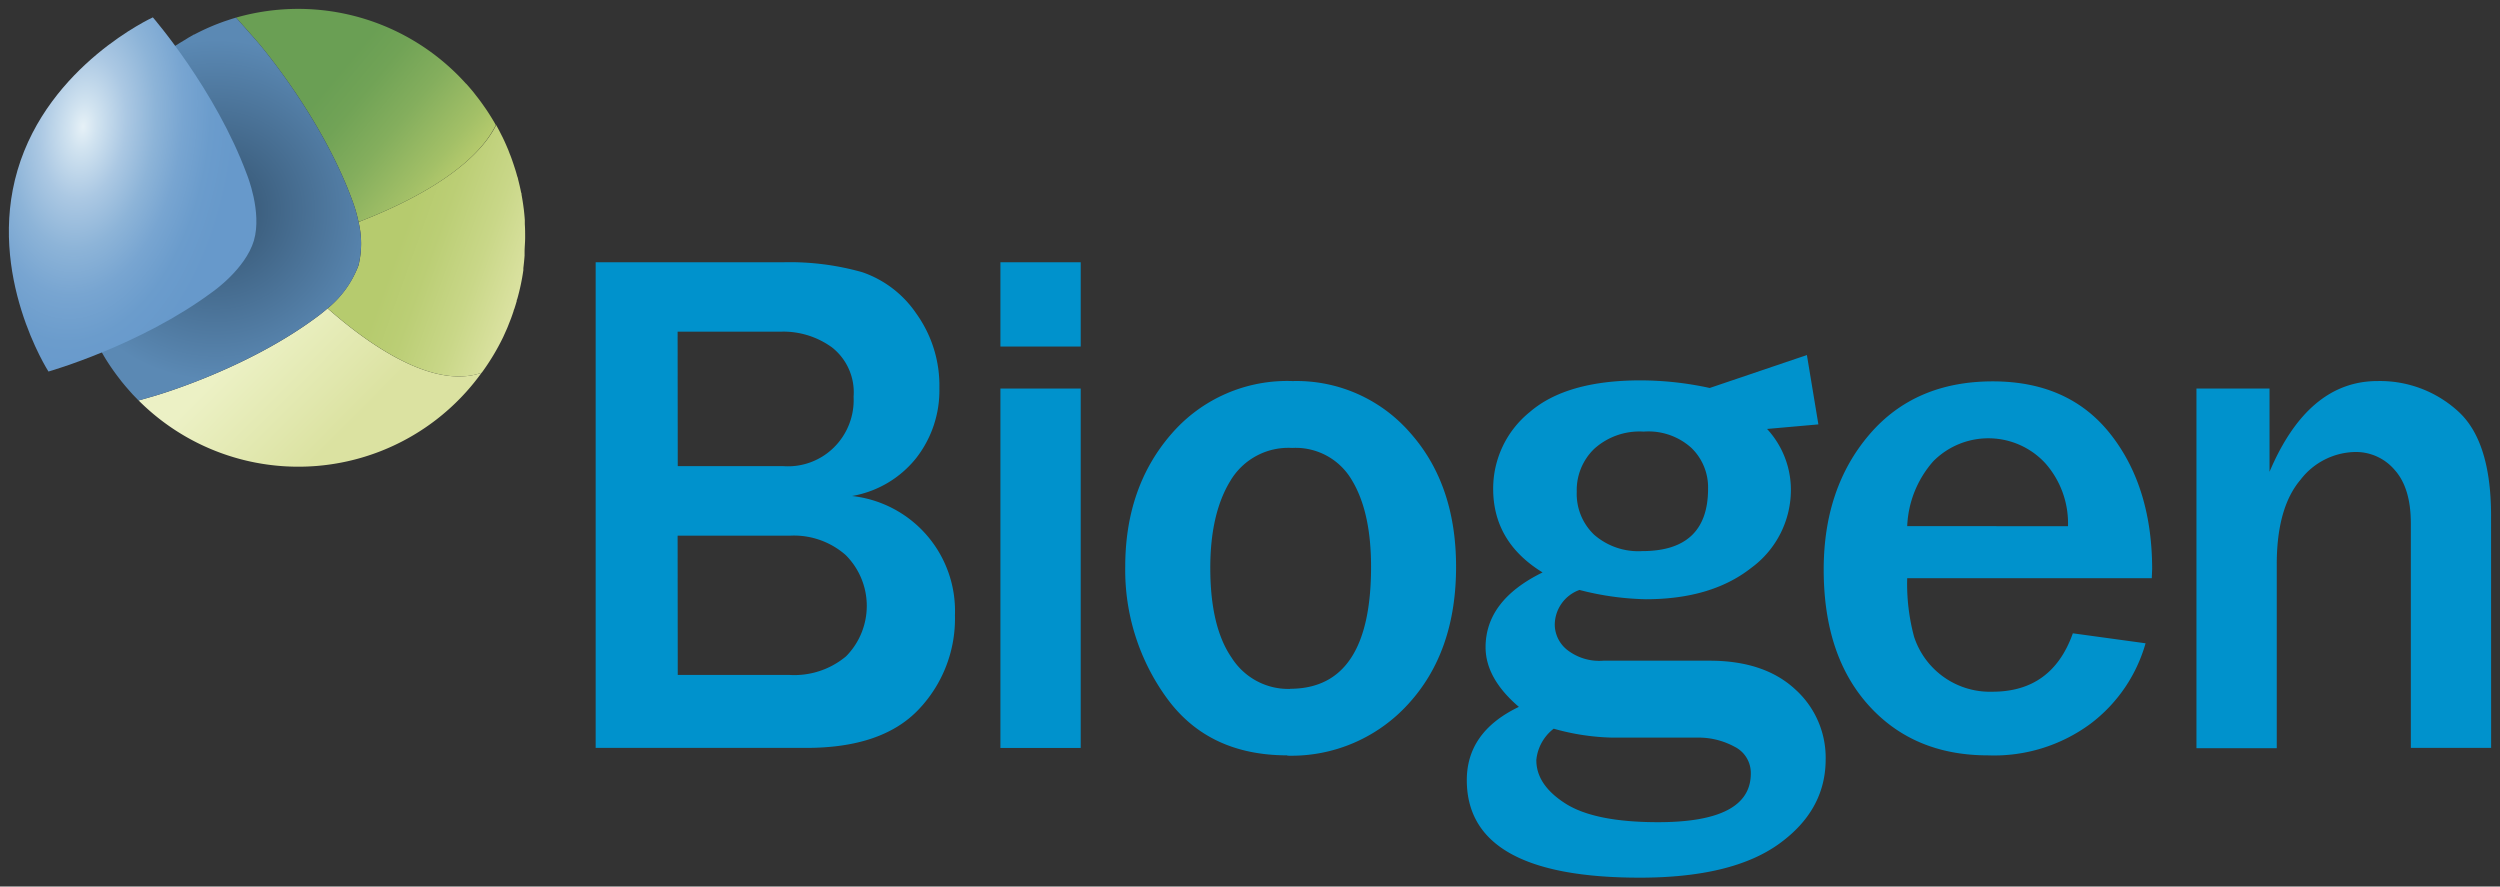 <svg xmlns="http://www.w3.org/2000/svg" xmlns:xlink="http://www.w3.org/1999/xlink" viewBox="0 0 282 100">
  <rect x="0" y="0" width="282" height="100" fill="#333333" stroke="none"/>
  <defs>
    <linearGradient id="a" x1="26" y1="66.293" x2="44.182" y2="48.277" gradientTransform="matrix(1, 0, 0, -1, 0, 101)" gradientUnits="userSpaceOnUse">
      <stop offset="0.17" stop-color="#ecf1c5"/>
      <stop offset="0.74" stop-color="#dbe2a1"/>
    </linearGradient>
    <linearGradient id="b" x1="59.509" y1="70.334" x2="40.839" y2="77.066" gradientTransform="matrix(1, 0, 0, -1, 0, 101)" gradientUnits="userSpaceOnUse">
      <stop offset="0" stop-color="#dbe2a1"/>
      <stop offset="0.27" stop-color="#c9d788"/>
      <stop offset="0.55" stop-color="#bbce75"/>
      <stop offset="0.74" stop-color="#b6cb6e"/>
    </linearGradient>
    <linearGradient id="c" x1="50.848" y1="80.319" x2="27.336" y2="99.868" gradientTransform="matrix(1, 0, 0, -1, 0, 101)" gradientUnits="userSpaceOnUse">
      <stop offset="0" stop-color="#b5ca6d"/>
      <stop offset="0.09" stop-color="#a3c067"/>
      <stop offset="0.29" stop-color="#84ae5d"/>
      <stop offset="0.46" stop-color="#71a356"/>
      <stop offset="0.58" stop-color="#6a9f54"/>
    </linearGradient>
    <radialGradient id="d" cx="-5.258" cy="186.785" r="2.334" gradientTransform="matrix(8.158, 0, 0, -8.232, 67.289, 1561.296)" gradientUnits="userSpaceOnUse">
      <stop offset="0.17" stop-color="#3a5c7b"/>
      <stop offset="1" stop-color="#5b89b4"/>
    </radialGradient>
    <radialGradient id="e" cx="-16.364" cy="197.028" r="2.334" gradientTransform="matrix(1.407, -12.517, -7.345, -0.825, 1479.549, -27.964)" gradientUnits="userSpaceOnUse">
      <stop offset="0" stop-color="#e6f1f7"/>
      <stop offset="0.09" stop-color="#d1e3f0"/>
      <stop offset="0.28" stop-color="#abc8e3"/>
      <stop offset="0.47" stop-color="#8db4d8"/>
      <stop offset="0.65" stop-color="#78a5d1"/>
      <stop offset="0.83" stop-color="#6b9ccc"/>
      <stop offset="1" stop-color="#6799cb"/>
    </radialGradient>
  </defs>
  <g>
    <path d="M67.19,84.362V29.583H88.35a30.056,30.056,0,0,1,8.904,1.118,12.115,12.115,0,0,1,6.124,4.697,13.918,13.918,0,0,1,2.585,8.395,12.392,12.392,0,0,1-2.62,7.882A11.822,11.822,0,0,1,96.104,55.95a13.043,13.043,0,0,1,11.614,13.443,14.84,14.84,0,0,1-4.118,10.659q-4.118,4.317-12.666,4.31Zm9.26-31.78H88.37a7.369,7.369,0,0,0,5.704-2.119,7.511,7.511,0,0,0,2.211-5.713,6.441,6.441,0,0,0-2.425-5.555,9.339,9.339,0,0,0-5.685-1.786h-11.74Zm0,23.554H89.102a9.088,9.088,0,0,0,6.34-2.109,8.098,8.098,0,0,0-.035-11.404,8.827,8.827,0,0,0-6.27-2.201H76.435Z" fill="#0092cc"/>
    <path d="M121.904,39.089h-9.057V29.583h9.057Zm0,45.28h-9.057V43.828h9.057Z" fill="#0092cc"/>
    <path d="M145.223,85.204q-8.911,0-13.607-6.461a24.53,24.53,0,0,1-4.689-14.807q0-8.986,5.191-14.969a17.247,17.247,0,0,1,13.698-5.983,16.979,16.979,0,0,1,13.238,5.822q5.191,5.822,5.191,15.131,0,9.59-5.386,15.468A17.807,17.807,0,0,1,145.195,85.24Zm.285-7.509q9.155,0,9.148-13.767,0-6.222-2.188-9.808a7.339,7.339,0,0,0-6.716-3.593,7.604,7.604,0,0,0-6.967,3.712q-2.271,3.712-2.264,9.844,0,6.623,2.411,10.111a7.607,7.607,0,0,0,2.832,2.628,7.528,7.528,0,0,0,3.745.887" fill="#0092cc"/>
    <path d="M233.826,71.438l8.194,1.125a17.259,17.259,0,0,1-6.202,9.07,18.299,18.299,0,0,1-11.572,3.572q-8.361,0-13.447-5.625t-5.086-15.328q0-9.189,5.128-15.208t13.934-6.026q8.591,0,13.279,5.941,4.692,5.941,4.71,15.215l-.042,1.048h-27.59a22.921,22.921,0,0,0,.78,6.616,9.001,9.001,0,0,0,8.848,6.187q6.717,0,9.058-6.588Zm-.557-12.086a10.214,10.214,0,0,0-2.599-7.144,8.741,8.741,0,0,0-12.59-.183,11.77,11.77,0,0,0-2.947,7.326Z" fill="#0092cc"/>
    <path d="M281,84.361h-9.056V59.049q0-4.008-1.825-6.04A5.736,5.736,0,0,0,265.7,50.984,7.949,7.949,0,0,0,259.5,54.113q-2.661,3.129-2.682,9.457V84.396H247.76V43.827h8.242V53.22q4.341-10.23,12.172-10.237a13.06,13.06,0,0,1,9.059,3.375q3.76,3.361,3.76,11.833Z" fill="#0092cc"/>
    <path d="M202.473,77.732Q198.99,74.526,192.83,74.526H180.847a5.872,5.872,0,0,1-4.111-1.252,3.69,3.69,0,0,1-1.359-2.742,4.204,4.204,0,0,1,2.787-3.986,32.055,32.055,0,0,0,7.469,1.048q7.392,0,11.879-3.515a10.915,10.915,0,0,0,4.501-8.944,10.137,10.137,0,0,0-2.689-6.75l5.79-.513-1.296-7.825L192.872,43.758H192.83a36.851,36.851,0,0,0-7.79-.851q-8.361,0-12.499,3.586a11.092,11.092,0,0,0-4.111,8.641q0,6.012,5.574,9.436-6.424,3.143-6.431,8.437,0,3.515,3.756,6.729-5.873,2.812-5.873,8.261,0,11.004,19.508,11.004,10.388,0,15.676-3.79t5.295-9.548a10.365,10.365,0,0,0-3.463-7.931ZM179.829,50.627a7.61,7.61,0,0,1,5.574-1.941,7.217,7.217,0,0,1,5.407,1.856,6.188,6.188,0,0,1,1.86,4.591q0,7.031-7.427,7.031a7.565,7.565,0,0,1-5.434-1.856,6.356,6.356,0,0,1-1.951-4.837,6.471,6.471,0,0,1,1.972-4.845Zm7.197,42.116q-7.148,0-10.451-2.109t-3.275-4.922a5.06,5.06,0,0,1,1.958-3.515,26.24,26.24,0,0,0,6.549,1.005h9.664a8.495,8.495,0,0,1,4.18,1.026,3.27,3.27,0,0,1,1.364,1.249,3.314,3.314,0,0,1,.476,1.795Q197.477,92.743,187.026,92.743Z" fill="#0092cc"/>
    <path d="M36.952,34.785c-.697.598-1.184.949-1.184.949-8.11,6.04-18.484,8.965-18.484,8.965l-1.651.471a25.46,25.46,0,0,0,38.696-3.129C49.681,43.707,43.216,40.304,36.952,34.785Z" fill="url(#a)"/>
    <path d="M59.199,25.266v-.464q-.042-.562-.104-1.118l-.063-.471c-.056-.422-.125-.837-.202-1.258a.459.459,0,0,0-.049-.246c-.098-.499-.216-.991-.341-1.484a1.236,1.236,0,0,0-.098-.338c-.098-.373-.209-.745-.335-1.111-.042-.148-.098-.295-.146-.443-.118-.351-.244-.703-.383-1.034l-.146-.387c-.188-.443-.376-.886-.585-1.315-.063-.141-.139-.274-.209-.415-.139-.281-.286-.562-.439-.837-.042-.084-.09-.162-.132-.239-2.167,4.338-8.235,8.121-15.523,10.933a10.422,10.422,0,0,1,0,4.887,11.652,11.652,0,0,1-3.484,4.858c6.271,5.52,12.729,8.922,17.383,7.256a25.919,25.919,0,0,0,2.397-3.98c.056-.112.105-.232.16-.351l.314-.703c.091-.218.174-.443.265-.668s.104-.267.16-.408c.098-.26.188-.527.279-.794a1.233,1.233,0,0,1,.098-.295q.146-.443.272-.886a.289.289,0,0,1,.049-.197,24.499,24.499,0,0,0,.697-3.284v-.232c.056-.457.104-.921.139-1.406v-.394c0-.541.063-1.09.063-1.645S59.233,25.787,59.199,25.266Z" fill="url(#b)"/>
    <path d="M55.116,12.757c-.16-.253-.335-.506-.509-.752-.286-.415-.585-.823-.899-1.216l-.355-.457c-.244-.288-.488-.577-.739-.858l-.056-.042A25.455,25.455,0,0,0,26.627,1.986c1.393,1.547,2.438,2.763,2.438,2.763s7.093,8.198,10.618,17.711a16.202,16.202,0,0,1,.76,2.58c7.288-2.812,13.356-6.595,15.488-10.933Q55.547,13.425,55.116,12.757Z" fill="url(#c)"/>
    <path d="M40.443,25.041a16.198,16.198,0,0,0-.76-2.58c-3.525-9.513-10.618-17.711-10.618-17.711s-1.059-1.216-2.438-2.763c-.307.091-.613.183-.913.288l-.132.042c-.299.099-.592.204-.885.316l-.091.035a24.894,24.894,0,0,0-2.703,1.23H21.861l-.655.38-.369.232-.564.338-.411.26-.495.33-.474.33-.425.309-.613.471-.258.204c-.293.239-.578.478-.857.703l-.181.162-.655.619-.084.077a25.964,25.964,0,0,0-6.779,25.6v.042a26.028,26.028,0,0,0,1.853,4.711l.077.147c.132.26.279.52.425.78,0,.056.07.12.104.183.146.253.293.506.446.759l.056.085a25.069,25.069,0,0,0,1.575,2.229c.07.099.139.19.216.281s.293.359.446.534l.293.338.432.485.355.366.307.323,1.644-.471s10.388-2.932,18.498-8.972c0,0,.502-.352,1.184-.949a11.183,11.183,0,0,0,3.484-4.859A10.422,10.422,0,0,0,40.443,25.041Z" fill="url(#d)"/>
    <path d="M17.242,1.959S5.488,7.323,1.983,19.178,5.467,41.909,5.467,41.909s10.367-2.946,18.477-8.965c0,0,3.735-2.573,4.696-5.808.941-3.241-.787-7.453-.787-7.453C24.327,10.136,17.242,1.959,17.242,1.959Z" fill="url(#e)"/>
  </g>
</svg>
